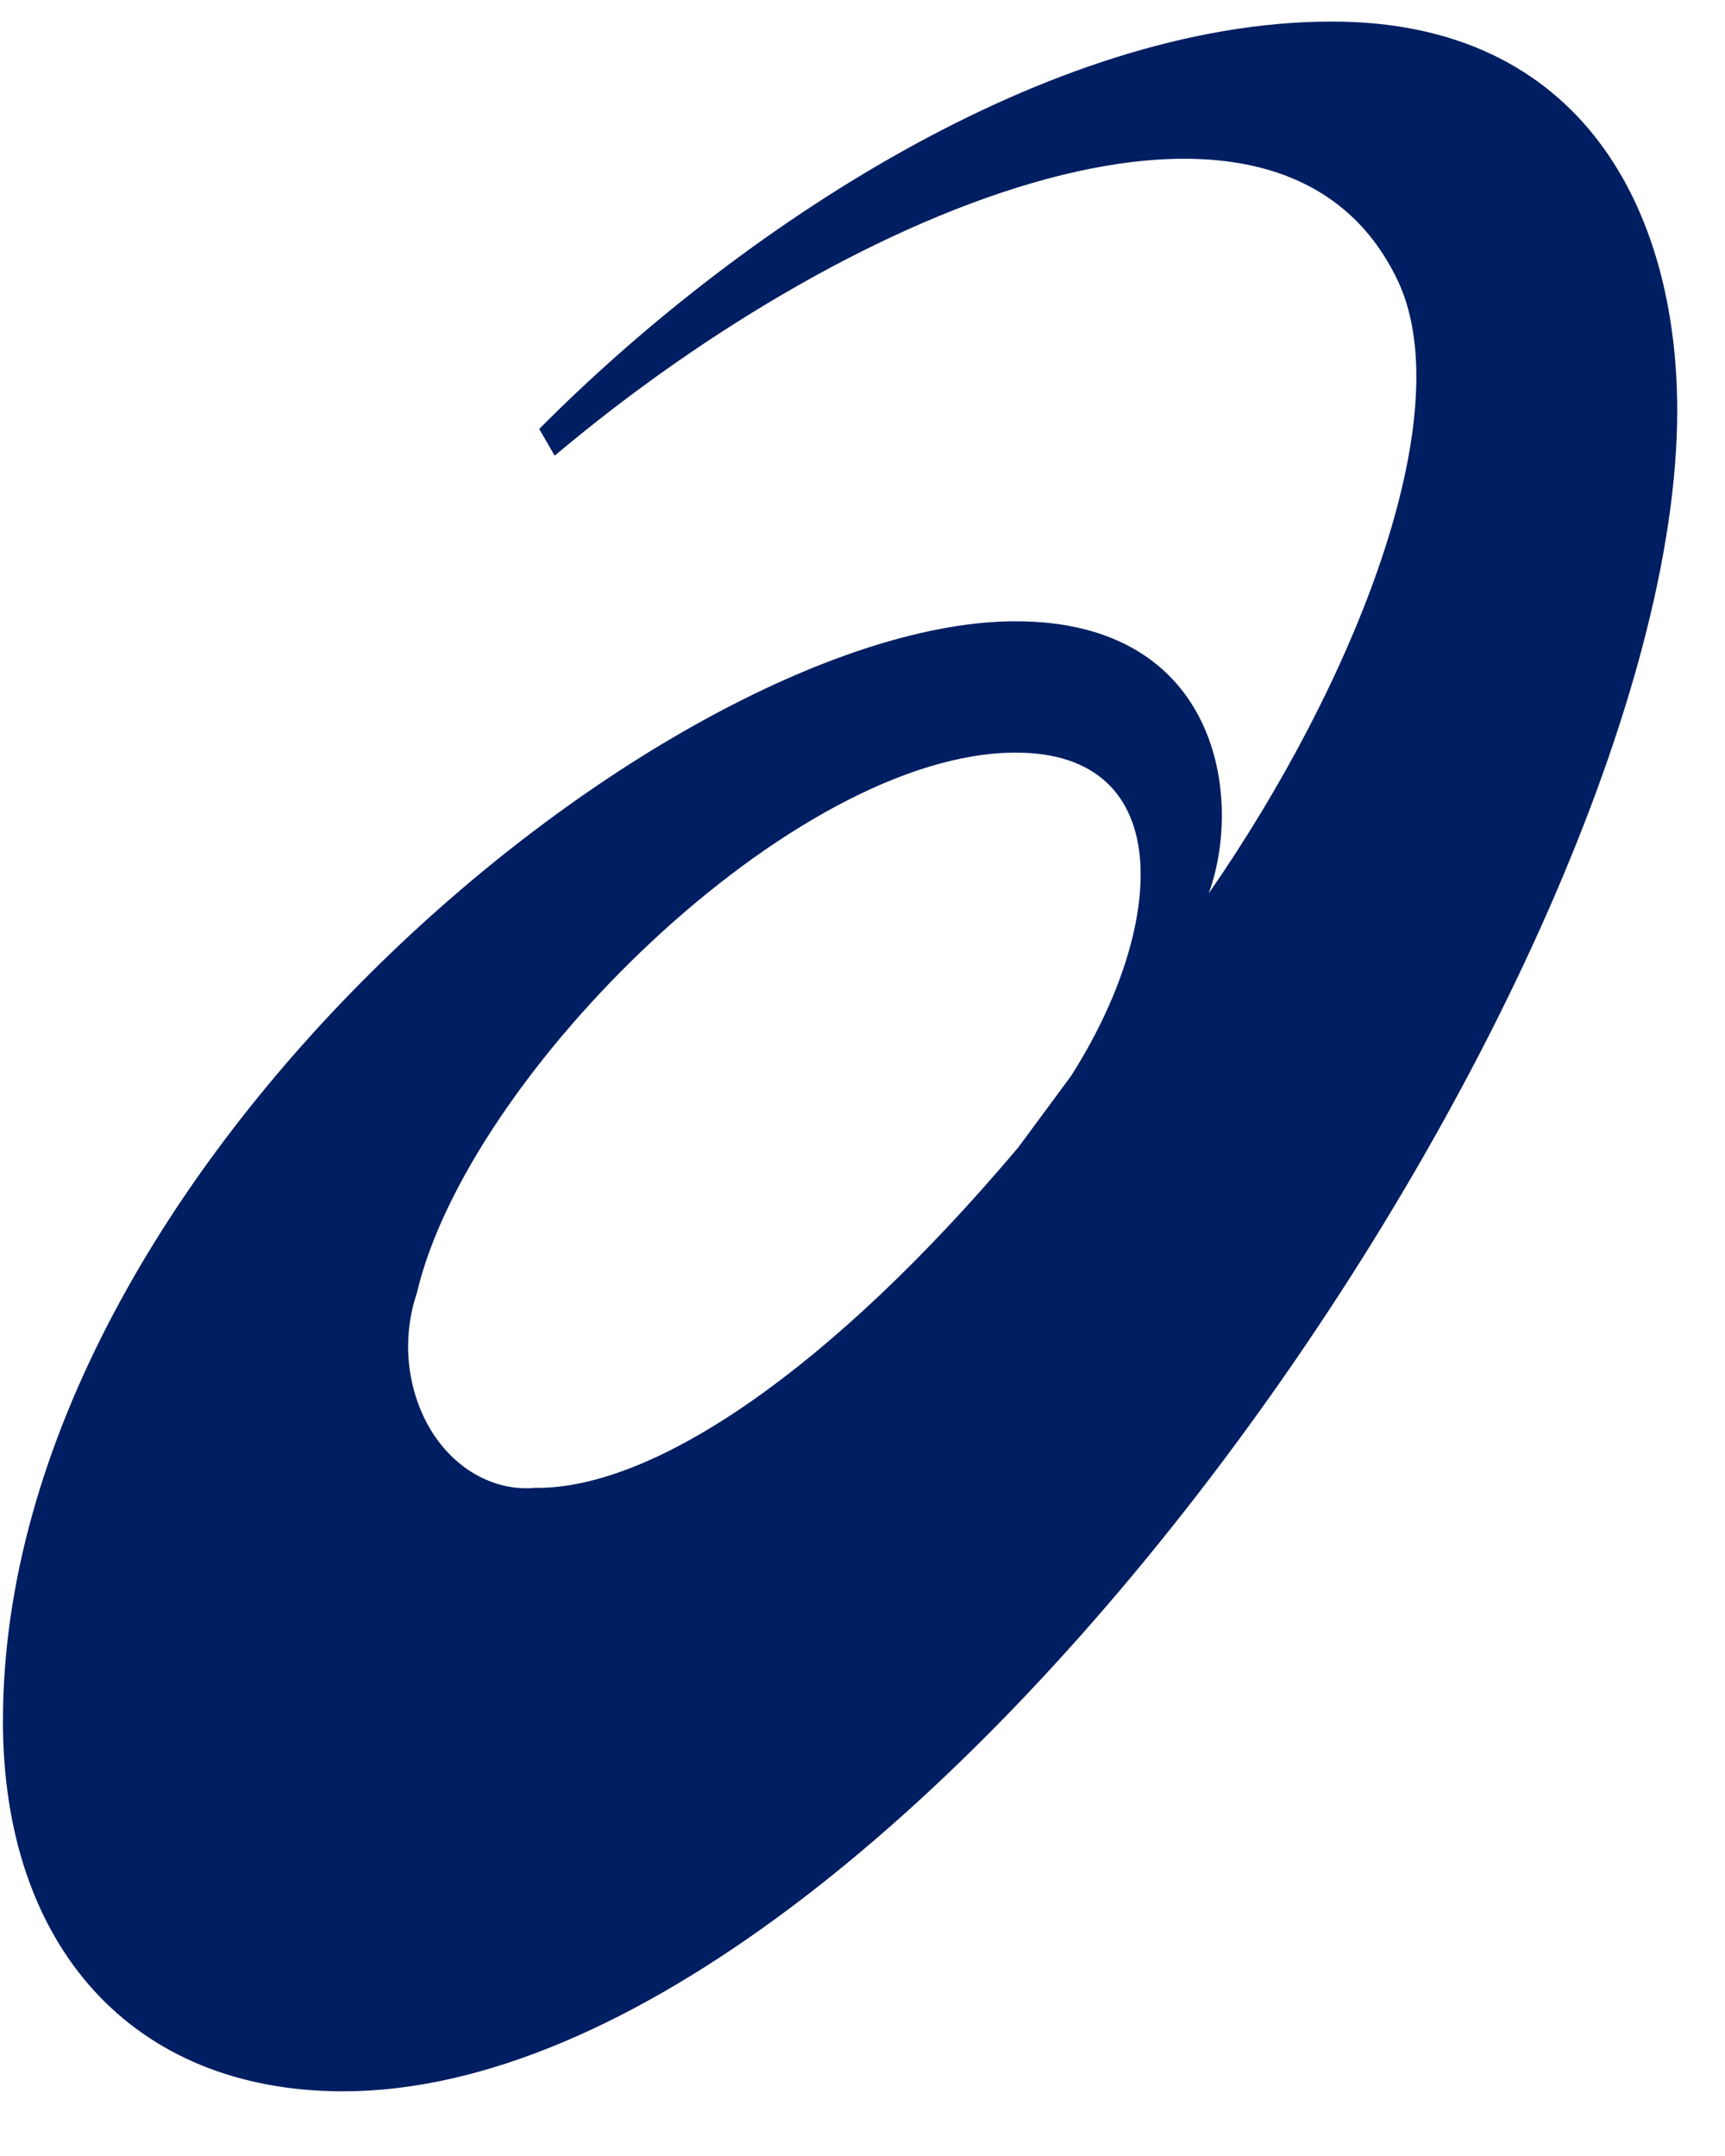 <svg width="20" height="25" viewBox="0 0 20 25" fill="none" xmlns="http://www.w3.org/2000/svg">
    <path id="&#227;&#131;&#145;&#227;&#130;&#185; 13" d="M15.441 0.25C12.151 0.25 8.524 2.683 6.252 4.974L6.431 5.284C9.962 2.309 14.857 0.372 16.213 3.269C16.927 4.82 15.713 7.91 14.013 10.361C14.414 9.276 14.148 7.204 11.775 7.204C7.82 7.204 0.034 13.498 0.034 19.957C0.034 22.558 1.527 24.25 3.978 24.25C10.547 24.25 19.446 11.27 19.446 4.761C19.446 2.45 18.35 0.25 15.442 0.25M6.229 17.25C5.995 17.276 5.76 17.229 5.545 17.114C5.33 17 5.144 16.821 5.003 16.595C4.863 16.368 4.774 16.103 4.743 15.823C4.713 15.543 4.744 15.259 4.832 14.998C5.423 12.464 9.206 8.727 11.777 8.727C13.666 8.727 13.516 10.759 12.416 12.479L11.806 13.305C9.618 15.898 7.588 17.253 6.228 17.253" fill="#001E62"/>
</svg>

